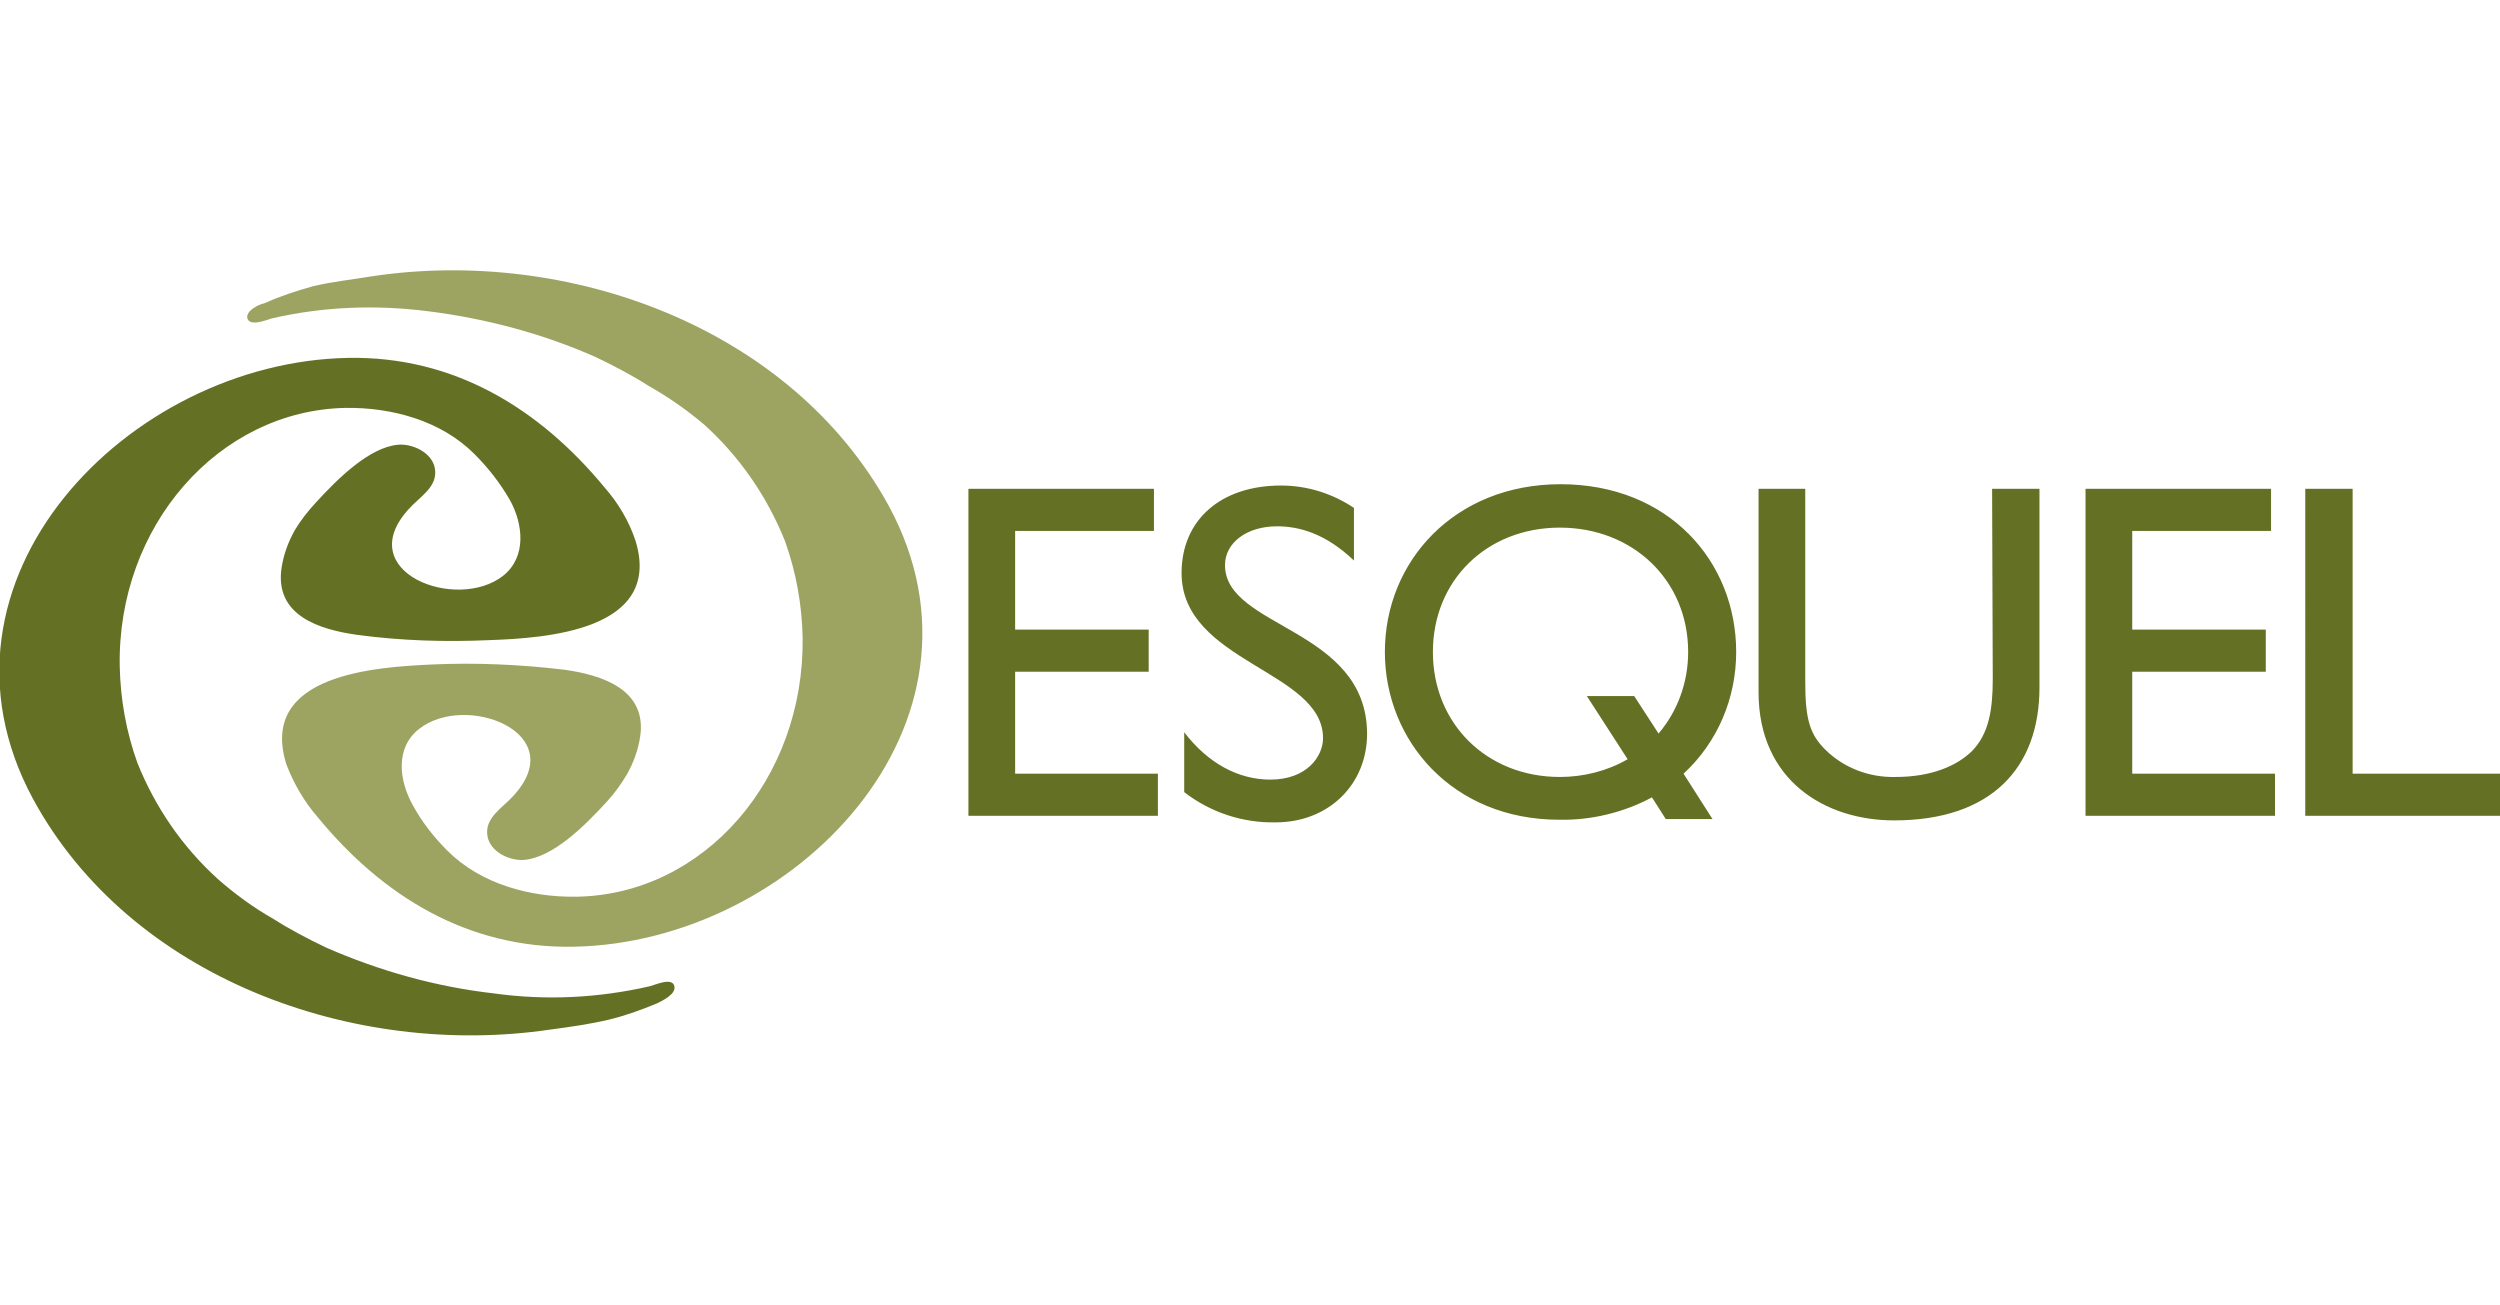 <?xml version="1.0" encoding="utf-8"?>
<!-- Generator: Adobe Illustrator 23.0.0, SVG Export Plug-In . SVG Version: 6.00 Build 0)  -->
<svg version="1.1" id="Capa_1" xmlns="http://www.w3.org/2000/svg" xmlns:xlink="http://www.w3.org/1999/xlink" x="0px" y="0px"
	 viewBox="0 0 380 198.3" style="enable-background:new 0 0 380 198.3;" xml:space="preserve">
<style type="text/css">
	.st0{fill:#647125;}
	.st1{fill:#9DA462;}
</style>
<title>Logo Esquel h</title>
<path class="st0" d="M102.5,149.9c-0.3-1.4-2.9-0.2-3.7,0c-7.8,1.8-15.8,2.2-23.7,1.1c-8.8-1-17.4-3.4-25.6-7
	c-2.7-1.3-5.4-2.7-7.9-4.3c-3-1.7-5.9-3.8-8.5-6.1c-5.4-4.9-9.5-10.9-12.2-17.6c-1.7-4.7-2.6-9.7-2.7-14.7
	C17.8,80,33.2,62.4,52.5,62c7-0.1,14.5,1.9,19.6,7c2.1,2.1,3.9,4.4,5.4,7c2,3.6,2.6,8.6-1,11.5c-7.1,5.6-23.2-0.6-14.3-10.2
	c1.6-1.8,4.4-3.3,3.9-6.1c-0.4-2.4-3.4-3.8-5.6-3.6c-4.4,0.4-9.2,5.2-12.5,8.8c-1.2,1.3-2.3,2.7-3.2,4.2c-1,1.8-1.7,3.7-2,5.7
	c-1.1,7.3,5.8,9.4,11.5,10.2c6.7,0.9,13.4,1.1,20.1,0.8c8.4-0.3,26.4-1.4,22.2-15.1c-1-3-2.6-5.7-4.7-8.1C82,62.1,69,54.1,52.9,54.4
	C19.5,55-12.9,88.2,5,121.4c14.8,27.3,48.8,39.5,78.6,35.1c3-0.4,5.9-0.8,8.9-1.5c2.5-0.6,5-1.5,7.4-2.5
	C100.7,152.1,102.8,151.1,102.5,149.9L102.5,149.9z"/>
<path class="st1" d="M37.6,48.4c0.4,1.3,3,0.2,3.7,0c7.8-1.8,15.8-2.1,23.7-1.1c8.8,1.1,17.5,3.4,25.6,7c2.7,1.3,5.4,2.7,7.9,4.3
	c3,1.7,5.9,3.7,8.6,6c5.4,4.9,9.5,10.9,12.2,17.6c1.7,4.7,2.6,9.7,2.7,14.7c0.3,21.5-15,39.1-34.4,39.4c-7,0.1-14.5-1.9-19.6-7
	c-2.1-2.1-3.9-4.4-5.3-7c-2-3.6-2.7-8.6,1-11.5c7.1-5.6,23.2,0.6,14.3,10.2c-1.6,1.8-4.4,3.3-3.9,6.1c0.4,2.4,3.4,3.8,5.6,3.6
	c4.4-0.4,9.2-5.2,12.5-8.8c1.2-1.3,2.2-2.7,3.1-4.2c1-1.8,1.7-3.7,2-5.7c1.1-7.2-5.8-9.4-11.5-10.2c-6.7-0.8-13.4-1.1-20.1-0.8
	c-8.4,0.4-26.4,1.4-22.2,15.1c1.1,2.9,2.7,5.7,4.7,8c9.9,12.1,22.9,20.1,39,19.8c33.4-0.6,65.8-33.9,47.9-67
	c-14.9-27.2-48.8-39.4-78.6-34.9c-3,0.5-5.9,0.8-8.9,1.5c-2.5,0.7-5,1.5-7.4,2.6C39.5,46.2,37.3,47.2,37.6,48.4L37.6,48.4z"/>
<path class="st0" d="M302.9,103.2c0,4.7-0.6,8.3-3.1,10.9c-2.3,2.3-6.2,4-11.7,4c-4,0.1-7.9-1.4-10.7-4.2c-2.3-2.3-3-4.6-3-10.2
	V74.3h-7.1v30.9c0,13.5,10.2,19.5,20.6,19.5c14.8,0,22.1-8,22.1-20.2V74.3h-7.2L302.9,103.2z M324.1,102.1h20.3v-6.4h-20.3v-15h21.1
	v-6.4h-28.2V124h28.8v-6.4h-21.7L324.1,102.1z M357.6,117.6V74.3h-7.2V124H380v-6.4L357.6,117.6z M186.2,85.9c0-3.4,3.3-5.9,7.9-5.9
	c3.4,0,7.4,1.1,11.7,5.2v-8c-3.3-2.2-7.1-3.4-11.1-3.4c-9.1,0-15.1,5.2-15.1,13.3c0,13.6,21.5,14.8,21.5,25.1c0,2.8-2.5,6.3-8,6.3
	c-4.9,0-9.5-2.5-13.1-7.2v9.1c4,3.1,8.9,4.7,13.9,4.6c8,0,13.9-5.7,13.9-13.5C207.7,95.4,186.2,95.5,186.2,85.9z M154.3,102.1h20.3
	v-6.4h-20.3v-15h21.1v-6.4h-28.2V124H176v-6.4h-21.7V102.1z M252.1,111.5l-3.7-5.7h-7.2l6.2,9.6c-3.1,1.8-6.7,2.7-10.3,2.7
	c-11.1,0-19.3-8.1-19.3-19s8.2-18.9,19.3-18.9s19.5,8,19.5,18.9C256.6,103.7,255,108.1,252.1,111.5L252.1,111.5z M263.9,99.1
	c0-13.8-10.3-25.5-26.7-25.5c-16.1,0-26.7,11.7-26.7,25.5c0,13.5,10.3,25.5,26.5,25.5c4.9,0.1,9.8-1.1,14.1-3.4l2.1,3.3h7.1
	l-4.4-6.9C261.1,112.8,263.9,106.1,263.9,99.1L263.9,99.1z"/>
</svg>
